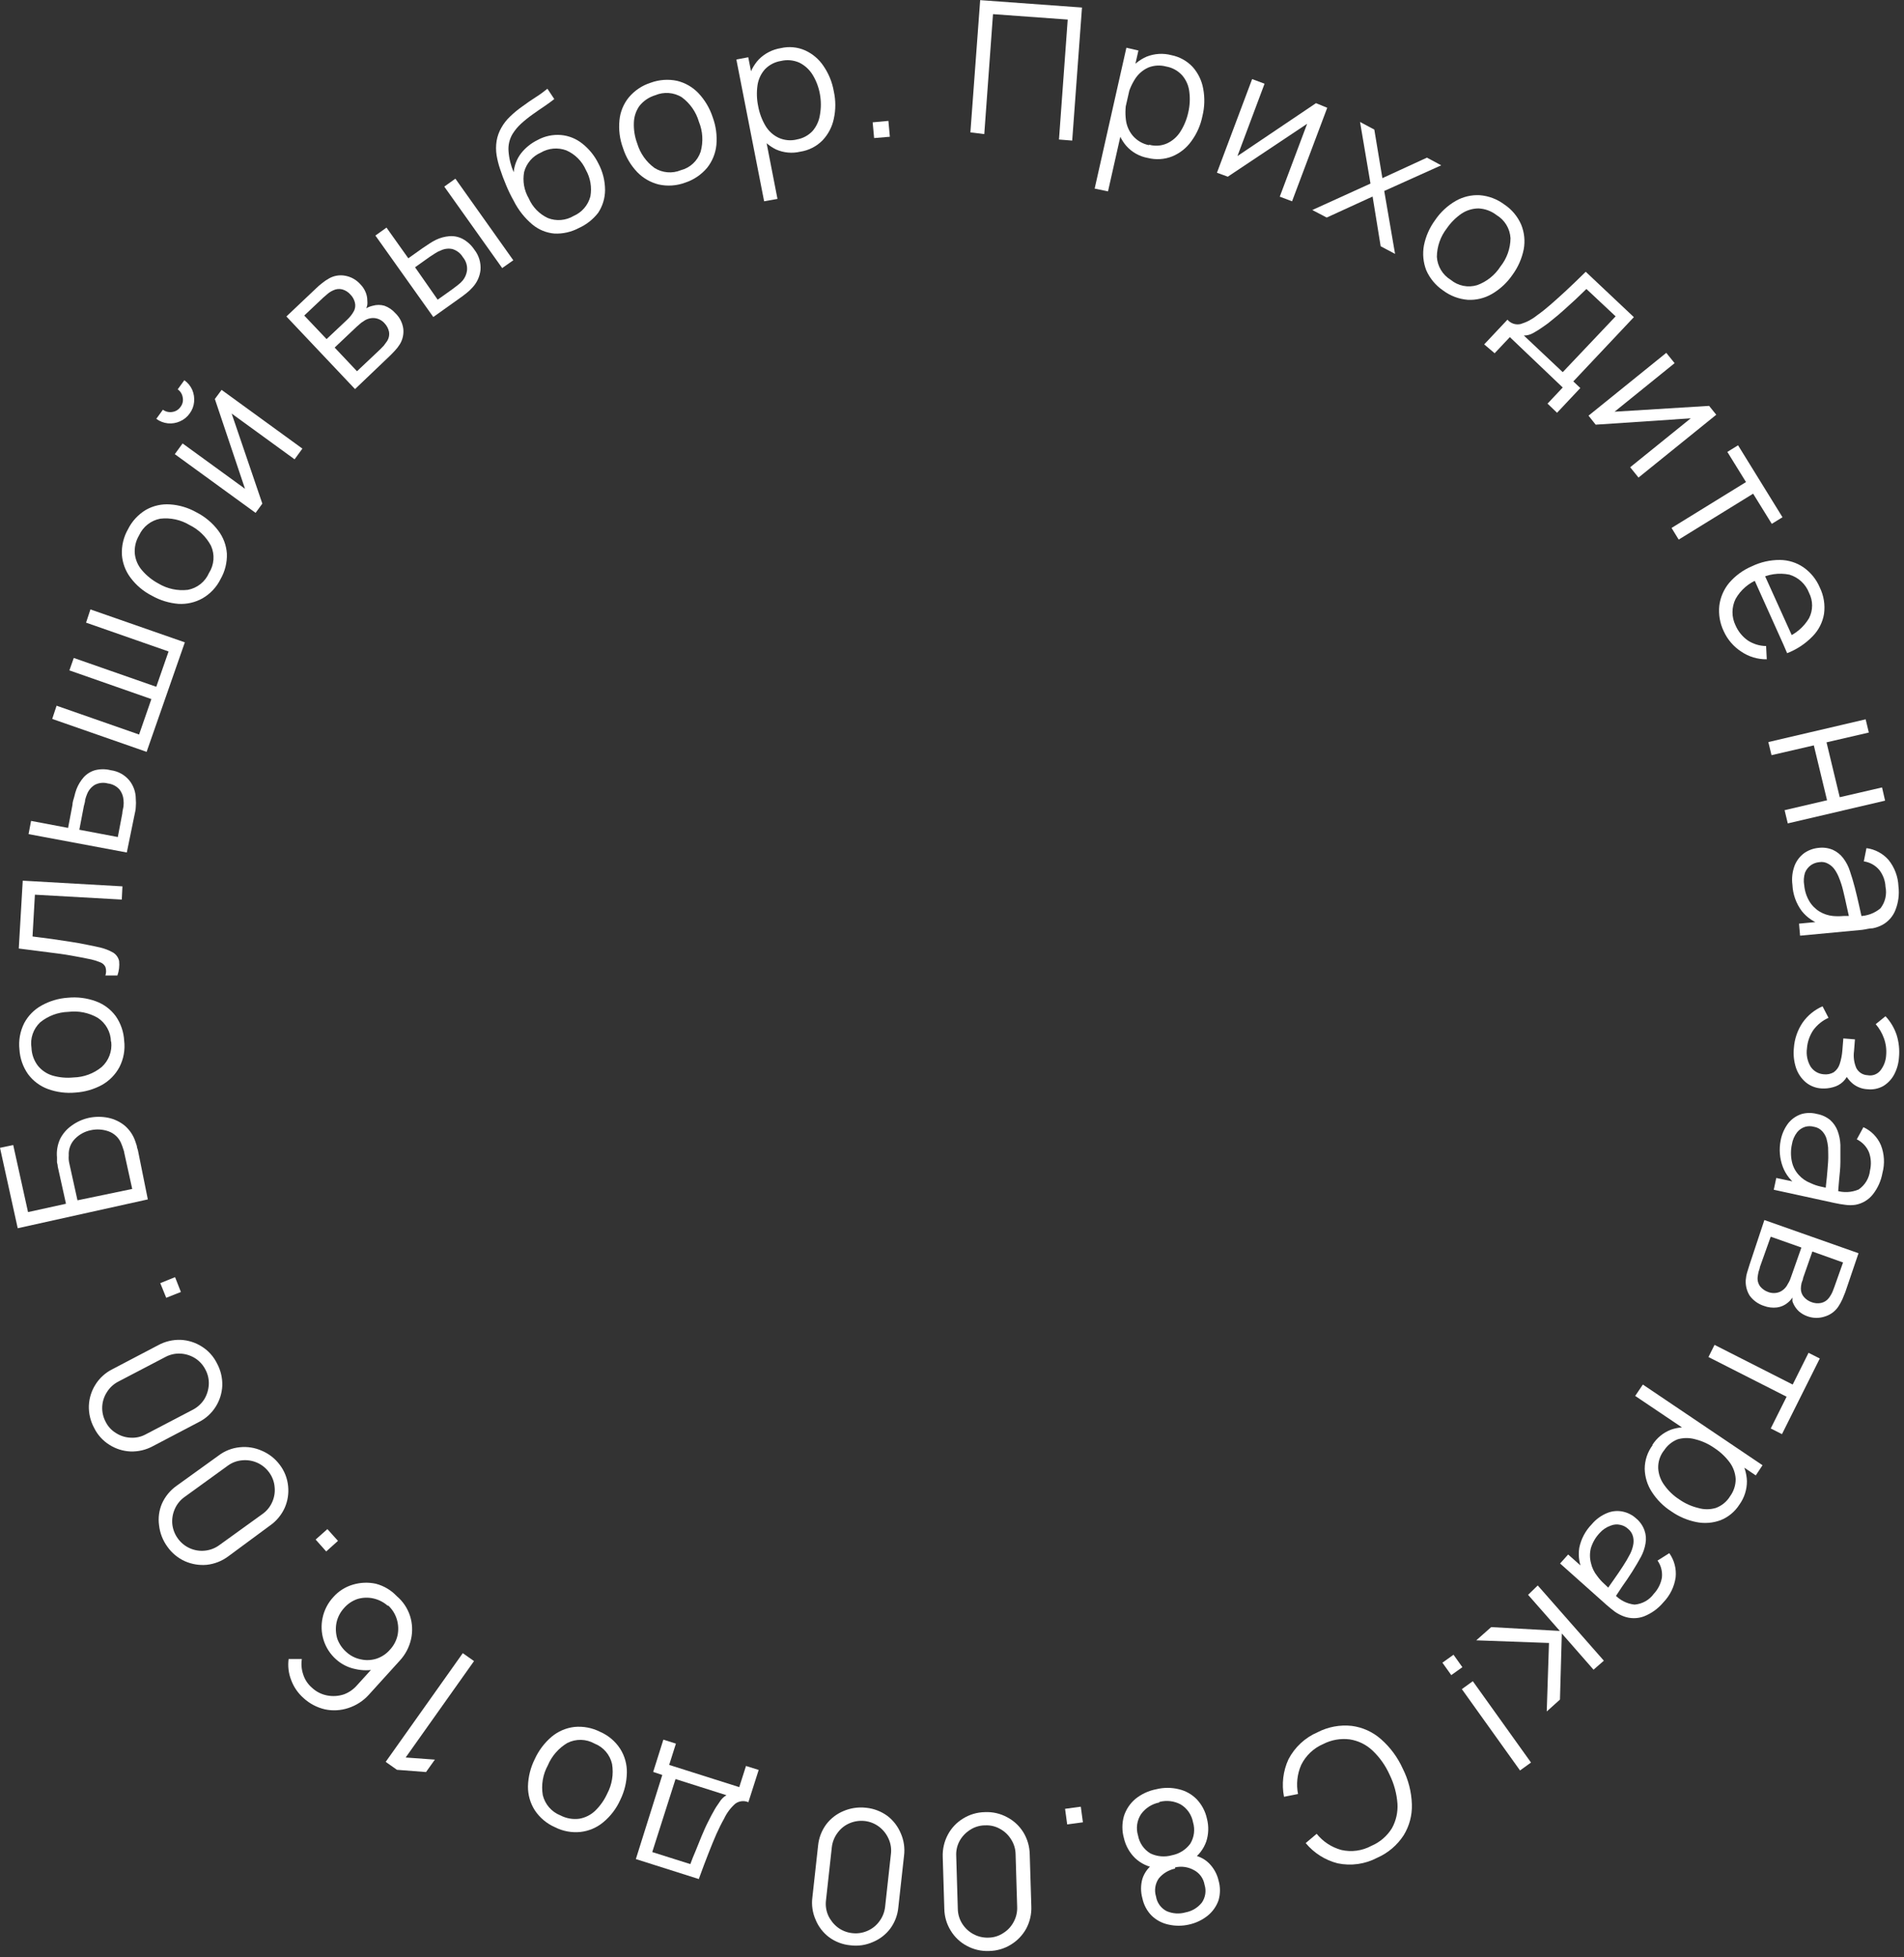 <svg width="144" height="148" viewBox="0 0 144 148" fill="none" xmlns="http://www.w3.org/2000/svg">
<rect x="0" y="0" width="144" height="148" fill="#333333" stroke="none"/>
<path d="M73.391 10.01L74.131 0.01L81.831 0.57L81.091 10.63L80.091 10.55L80.751 1.48L75.101 1.07L74.441 10.14L73.391 10.01Z" fill="white"/>
<path d="M82.789 14.26L85.189 3.61L86.099 3.82L84.839 9.37H84.949L83.799 14.47L82.789 14.26ZM86.789 11.94C86.171 11.825 85.609 11.508 85.189 11.04C84.788 10.576 84.528 10.007 84.439 9.4C84.332 8.711 84.359 8.008 84.519 7.33C84.663 6.645 84.942 5.996 85.339 5.42C85.685 4.916 86.167 4.521 86.729 4.28C87.322 4.047 87.973 4.008 88.589 4.17C89.21 4.292 89.778 4.607 90.209 5.07C90.618 5.534 90.892 6.101 90.999 6.71C91.128 7.396 91.108 8.102 90.939 8.78C90.802 9.467 90.515 10.116 90.099 10.68C89.738 11.186 89.243 11.58 88.669 11.82C88.075 12.059 87.419 12.101 86.799 11.94H86.789ZM86.899 10.94C87.353 11.069 87.838 11.034 88.269 10.84C88.68 10.649 89.027 10.343 89.269 9.96C89.554 9.513 89.757 9.018 89.869 8.5C89.989 7.989 90.016 7.461 89.949 6.94C89.899 6.486 89.714 6.058 89.419 5.71C89.101 5.352 88.671 5.112 88.199 5.03C87.749 4.908 87.272 4.936 86.839 5.11C86.428 5.296 86.08 5.599 85.839 5.98C85.551 6.433 85.347 6.934 85.239 7.46C85.117 7.977 85.086 8.512 85.149 9.04C85.2 9.493 85.384 9.922 85.679 10.27C85.998 10.637 86.431 10.887 86.909 10.98L86.899 10.94Z" fill="white"/>
<path d="M100.379 8.15L97.719 15.22L96.789 14.87L98.859 9.36L92.859 13.36L92.039 13.06L94.699 5.98L95.639 6.33L93.589 11.8L99.529 7.8L100.379 8.15Z" fill="white"/>
<path d="M99.25 15.88L103.65 13.88L102.86 9.22L103.94 9.8L104.55 13.47L107.92 11.92L109 12.5L104.69 14.44L105.51 19.2L104.42 18.62L103.81 14.86L100.34 16.45L99.25 15.88Z" fill="white"/>
<path d="M109.15 21.97C108.588 21.59 108.144 21.06 107.87 20.44C107.639 19.845 107.577 19.198 107.69 18.57C107.827 17.872 108.118 17.213 108.54 16.64C108.943 16.044 109.476 15.549 110.1 15.19C110.652 14.875 111.284 14.725 111.92 14.76C112.59 14.814 113.231 15.057 113.77 15.46C114.336 15.835 114.78 16.367 115.05 16.99C115.289 17.579 115.355 18.225 115.24 18.85C115.1 19.547 114.81 20.206 114.39 20.78C113.984 21.373 113.451 21.869 112.83 22.23C112.278 22.549 111.646 22.702 111.01 22.67C110.336 22.616 109.692 22.373 109.15 21.97ZM109.72 21.16C109.994 21.387 110.32 21.542 110.669 21.612C111.018 21.682 111.379 21.664 111.72 21.56C112.445 21.296 113.064 20.8 113.48 20.15C113.965 19.542 114.233 18.788 114.24 18.01C114.22 17.654 114.113 17.308 113.928 17.003C113.743 16.698 113.486 16.443 113.18 16.26C112.789 15.957 112.314 15.783 111.82 15.76C111.364 15.764 110.92 15.899 110.54 16.15C110.102 16.453 109.722 16.832 109.42 17.27C108.942 17.886 108.679 18.641 108.67 19.42C108.691 19.773 108.798 20.116 108.981 20.419C109.163 20.722 109.417 20.976 109.72 21.16Z" fill="white"/>
<path d="M112.25 26.04L114.01 24.17C114.129 24.313 114.286 24.419 114.463 24.477C114.64 24.535 114.829 24.544 115.01 24.5C115.463 24.364 115.884 24.14 116.25 23.84C116.58 23.61 116.92 23.34 117.25 23.05C117.58 22.76 117.99 22.4 118.43 21.99C118.87 21.58 119.36 21.11 119.93 20.55L123.57 23.98L118.99 28.84L119.52 29.34L117.76 31.21L117.04 30.52L118.19 29.3L114.19 25.49L113.04 26.71L112.25 26.04ZM115.25 25.37L118.19 28.14L122.19 23.92L119.98 21.85L119.17 22.63L118.29 23.43C117.99 23.7 117.71 23.94 117.43 24.16C117.196 24.362 116.948 24.549 116.69 24.72C116.45 24.892 116.199 25.049 115.94 25.19C115.729 25.309 115.492 25.371 115.25 25.37Z" fill="white"/>
<path d="M129.801 31.36L123.921 36.11L123.291 35.33L127.871 31.63L120.681 32.11L120.141 31.43L126.021 26.68L126.651 27.46L122.111 31.13L129.261 30.69L129.801 31.36Z" fill="white"/>
<path d="M126.42 39.92L132.05 36.45L130.64 34.17L131.45 33.67L134.81 39.11L134 39.61L132.59 37.33L126.96 40.8L126.42 39.92Z" fill="white"/>
<path d="M130.371 47.74C130.08 47.138 129.962 46.466 130.031 45.8C130.109 45.168 130.366 44.571 130.771 44.08C131.239 43.533 131.828 43.101 132.491 42.82C133.155 42.499 133.884 42.335 134.621 42.34C135.257 42.345 135.877 42.54 136.401 42.9C136.945 43.282 137.371 43.808 137.631 44.42C137.934 45.04 138.046 45.736 137.951 46.42C137.845 47.058 137.544 47.648 137.091 48.11C136.548 48.672 135.89 49.108 135.161 49.39L134.731 48.39L135.061 48.23C135.798 47.944 136.418 47.42 136.821 46.74C136.971 46.444 137.05 46.117 137.05 45.785C137.05 45.453 136.971 45.126 136.821 44.83C136.695 44.501 136.495 44.206 136.237 43.967C135.978 43.727 135.668 43.551 135.331 43.45C134.542 43.29 133.721 43.41 133.011 43.79C132.269 44.068 131.649 44.599 131.261 45.29C131.108 45.601 131.029 45.943 131.029 46.29C131.029 46.637 131.108 46.979 131.261 47.29C131.46 47.748 131.782 48.143 132.191 48.43C132.602 48.697 133.081 48.843 133.571 48.85L133.621 49.85C132.933 49.861 132.259 49.658 131.691 49.27C131.115 48.896 130.657 48.365 130.371 47.74ZM132.561 43.58L133.341 43.23L135.721 48.49L134.931 48.85L132.561 43.58Z" fill="white"/>
<path d="M133.74 56.11L141.1 54.39L141.34 55.39L138.14 56.13L139.14 60.28L142.34 59.54L142.57 60.54L135.21 62.26L134.97 61.26L138.18 60.51L137.18 56.36L133.98 57.1L133.74 56.11Z" fill="white"/>
<path d="M135.561 66.9C135.496 66.407 135.554 65.905 135.731 65.44C135.882 65.064 136.135 64.739 136.461 64.5C136.782 64.28 137.154 64.145 137.541 64.11C137.908 64.064 138.281 64.115 138.621 64.26C138.923 64.398 139.187 64.608 139.391 64.87C139.622 65.17 139.798 65.509 139.911 65.87C140.041 66.24 140.161 66.66 140.281 67.11C140.401 67.56 140.501 68.02 140.601 68.45C140.701 68.88 140.781 69.28 140.861 69.61L140.611 69.27C141.2 69.267 141.77 69.059 142.221 68.68C142.398 68.452 142.524 68.188 142.59 67.907C142.655 67.625 142.659 67.333 142.601 67.05C142.579 66.588 142.415 66.145 142.131 65.78C141.834 65.427 141.418 65.196 140.961 65.13L141.161 64.13C141.807 64.215 142.401 64.531 142.831 65.02C143.289 65.589 143.552 66.29 143.581 67.02C143.656 67.626 143.577 68.242 143.351 68.81C143.164 69.294 142.809 69.695 142.351 69.94C142.128 70.057 141.889 70.142 141.641 70.19C141.371 70.19 141.101 70.28 140.821 70.31L136.141 70.75L136.061 69.84L137.951 69.66L137.861 69.94C137.233 69.768 136.676 69.4 136.271 68.89C135.84 68.313 135.593 67.62 135.561 66.9ZM136.451 66.9C136.483 67.333 136.613 67.754 136.831 68.13C137.025 68.457 137.296 68.732 137.621 68.93C137.926 69.113 138.267 69.225 138.621 69.26C138.89 69.285 139.162 69.285 139.431 69.26H140.081L139.921 69.67L139.671 68.55C139.591 68.15 139.491 67.75 139.401 67.36C139.311 66.97 139.191 66.63 139.081 66.36C139 66.152 138.896 65.954 138.771 65.77C138.646 65.583 138.478 65.429 138.281 65.32C138.074 65.195 137.829 65.148 137.591 65.19C137.369 65.21 137.156 65.286 136.971 65.41C136.765 65.555 136.605 65.756 136.511 65.99C136.417 66.294 136.396 66.616 136.451 66.93V66.9Z" fill="white"/>
<path d="M135.67 79.25C135.717 78.555 135.948 77.885 136.34 77.31C136.72 76.774 137.238 76.352 137.84 76.09L138.29 76.96C137.833 77.165 137.437 77.486 137.14 77.89C136.863 78.3 136.698 78.776 136.661 79.27C136.593 79.744 136.688 80.227 136.93 80.64C137.039 80.81 137.187 80.951 137.36 81.054C137.534 81.156 137.729 81.217 137.93 81.23C138.19 81.261 138.453 81.209 138.68 81.08C138.892 80.93 139.05 80.716 139.131 80.47C139.244 80.127 139.314 79.771 139.34 79.41L139.411 78.52L140.29 78.59L140.221 79.47C140.16 79.904 140.218 80.347 140.39 80.75C140.47 80.909 140.591 81.044 140.741 81.141C140.89 81.237 141.063 81.292 141.241 81.3C141.427 81.337 141.62 81.32 141.797 81.251C141.974 81.181 142.128 81.063 142.241 80.91C142.485 80.585 142.628 80.196 142.65 79.79C142.689 79.353 142.631 78.912 142.48 78.5C142.34 78.112 142.13 77.752 141.861 77.44L142.601 76.84C142.979 77.244 143.265 77.725 143.441 78.25C143.613 78.799 143.675 79.377 143.62 79.95C143.592 80.4 143.469 80.84 143.26 81.24C143.069 81.603 142.782 81.907 142.43 82.12C142.065 82.323 141.646 82.407 141.23 82.36C140.838 82.341 140.461 82.201 140.15 81.96C139.844 81.709 139.603 81.386 139.45 81.02H139.84C139.765 81.319 139.605 81.589 139.381 81.8C139.166 81.999 138.905 82.141 138.62 82.21C138.341 82.289 138.05 82.319 137.76 82.3C137.316 82.276 136.891 82.107 136.551 81.82C136.219 81.53 135.97 81.158 135.831 80.74C135.675 80.26 135.62 79.752 135.67 79.25Z" fill="white"/>
<path d="M134.67 86.24C134.759 85.751 134.965 85.292 135.27 84.9C135.533 84.585 135.88 84.353 136.27 84.23C136.647 84.13 137.044 84.13 137.42 84.23C137.788 84.295 138.132 84.454 138.42 84.69C138.67 84.915 138.862 85.196 138.98 85.51C139.105 85.85 139.176 86.208 139.19 86.57C139.19 86.97 139.19 87.4 139.19 87.87C139.19 88.34 139.13 88.79 139.09 89.24C139.05 89.69 139.02 90.08 139 90.42L138.86 90.02C139.422 90.199 140.028 90.171 140.57 89.94C140.809 89.776 141.01 89.563 141.159 89.314C141.307 89.066 141.4 88.788 141.43 88.5C141.535 88.052 141.511 87.584 141.36 87.15C141.186 86.712 140.854 86.356 140.43 86.15L140.93 85.23C141.522 85.501 141.993 85.982 142.25 86.58C142.516 87.252 142.558 87.992 142.37 88.69C142.264 89.29 142.01 89.853 141.63 90.33C141.301 90.736 140.836 91.01 140.32 91.1C140.068 91.136 139.812 91.136 139.56 91.1C139.285 91.067 139.011 91.02 138.74 90.96L134.15 89.96L134.34 89.07L136.19 89.46L136.03 89.7C135.48 89.35 135.059 88.831 134.83 88.22C134.595 87.588 134.54 86.902 134.67 86.24ZM135.52 86.54C135.427 86.965 135.427 87.405 135.52 87.83C135.598 88.203 135.774 88.548 136.03 88.83C136.279 89.11 136.591 89.326 136.94 89.46C137.183 89.576 137.438 89.664 137.7 89.72L138.34 89.86L138.06 90.2C138.06 89.85 138.12 89.47 138.16 89.06C138.2 88.65 138.23 88.25 138.26 87.85C138.29 87.45 138.26 87.09 138.26 86.76C138.24 86.537 138.2 86.316 138.14 86.1C138.075 85.888 137.962 85.692 137.81 85.53C137.647 85.353 137.428 85.237 137.19 85.2C136.974 85.14 136.746 85.14 136.53 85.2C136.291 85.272 136.078 85.415 135.92 85.61C135.71 85.881 135.572 86.201 135.52 86.54Z" fill="white"/>
<path d="M133.44 92.25L140.56 94.76L139.56 97.7C139.5 97.85 139.43 98.03 139.34 98.24C139.251 98.434 139.148 98.621 139.03 98.8C138.791 99.154 138.438 99.415 138.03 99.54C137.609 99.685 137.152 99.685 136.73 99.54C136.493 99.462 136.273 99.34 136.08 99.18C135.917 99.036 135.781 98.863 135.68 98.67C135.632 98.581 135.592 98.487 135.56 98.39C135.56 98.29 135.56 98.19 135.56 98.11C135.467 98.259 135.349 98.391 135.21 98.5C134.981 98.695 134.699 98.82 134.4 98.86C134.062 98.902 133.719 98.861 133.4 98.74C132.972 98.602 132.597 98.333 132.33 97.97C132.112 97.62 132.007 97.212 132.03 96.8C132.045 96.597 132.081 96.395 132.14 96.2C132.2 95.99 132.26 95.8 132.32 95.62L133.44 92.25ZM133.92 93.51L133.1 95.81C133.1 95.9 133.04 96.02 133 96.17C132.96 96.32 132.95 96.45 132.93 96.57C132.904 96.823 132.976 97.077 133.13 97.28C133.286 97.467 133.49 97.609 133.72 97.69C134 97.8 134.311 97.8 134.59 97.69C134.862 97.571 135.082 97.358 135.21 97.09C135.272 96.995 135.325 96.894 135.37 96.79L135.48 96.49L136.24 94.33L133.92 93.51ZM137.07 94.63L136.37 96.63C136.37 96.75 136.29 96.88 136.25 97.03C136.22 97.161 136.204 97.295 136.2 97.43C136.194 97.669 136.28 97.902 136.44 98.08C136.594 98.254 136.791 98.385 137.01 98.46C137.24 98.548 137.49 98.569 137.73 98.52C137.967 98.469 138.176 98.334 138.32 98.14C138.433 97.992 138.527 97.831 138.6 97.66L138.73 97.32L139.39 95.46L137.07 94.63Z" fill="white"/>
<path d="M129.671 101.69L135.581 104.69L136.781 102.29L137.631 102.72L134.771 108.44L133.921 108.01L135.121 105.61L129.211 102.61L129.671 101.69Z" fill="white"/>
<path d="M124.25 104.69L133.3 110.79L132.79 111.56L128.07 108.38L128.01 108.47L123.67 105.55L124.25 104.69ZM124.96 109.27C125.293 108.735 125.791 108.324 126.38 108.1C126.959 107.9 127.582 107.866 128.18 108C128.861 108.15 129.507 108.432 130.08 108.83C130.665 109.213 131.171 109.705 131.57 110.28C131.91 110.787 132.1 111.38 132.12 111.99C132.124 112.629 131.925 113.252 131.55 113.77C131.21 114.304 130.709 114.718 130.12 114.95C129.538 115.163 128.908 115.212 128.3 115.09C127.618 114.954 126.971 114.678 126.4 114.28C125.81 113.901 125.309 113.399 124.93 112.81C124.59 112.289 124.403 111.682 124.39 111.06C124.392 110.414 124.603 109.787 124.99 109.27H124.96ZM125.81 109.72C125.533 110.099 125.392 110.561 125.41 111.03C125.439 111.486 125.598 111.923 125.87 112.29C126.176 112.724 126.563 113.094 127.01 113.38C127.439 113.681 127.921 113.898 128.43 114.02C128.867 114.151 129.333 114.151 129.77 114.02C130.22 113.854 130.601 113.54 130.85 113.13C131.126 112.753 131.273 112.297 131.27 111.83C131.243 111.379 131.087 110.945 130.82 110.58C130.501 110.151 130.108 109.782 129.66 109.49C129.225 109.183 128.737 108.959 128.22 108.83C127.782 108.704 127.318 108.704 126.88 108.83C126.451 109 126.087 109.301 125.84 109.69L125.81 109.72Z" fill="white"/>
<path d="M120.38 115.26C120.697 114.88 121.102 114.585 121.56 114.4C121.937 114.246 122.353 114.211 122.75 114.3C123.124 114.382 123.469 114.561 123.75 114.82C124.032 115.056 124.246 115.363 124.37 115.71C124.485 116.03 124.513 116.375 124.45 116.71C124.392 117.059 124.277 117.397 124.11 117.71C123.92 118.06 123.7 118.43 123.45 118.83C123.2 119.23 122.94 119.6 122.68 119.97L122.02 120.97L122.1 120.55C122.494 120.988 123.035 121.265 123.62 121.33C123.908 121.307 124.188 121.222 124.44 121.08C124.692 120.939 124.911 120.744 125.08 120.51C125.398 120.171 125.61 119.747 125.69 119.29C125.741 118.834 125.624 118.375 125.36 118L126.25 117.44C126.627 117.971 126.798 118.622 126.73 119.27C126.626 119.982 126.301 120.643 125.8 121.16C125.407 121.631 124.901 121.995 124.33 122.22C123.84 122.4 123.301 122.4 122.81 122.22C122.573 122.131 122.348 122.014 122.14 121.87C121.92 121.71 121.71 121.53 121.5 121.35L117.99 118.22L118.6 117.54L120.02 118.8L119.76 118.92C119.452 118.345 119.34 117.685 119.44 117.04C119.575 116.368 119.902 115.75 120.38 115.26ZM120.96 115.94C120.666 116.257 120.448 116.637 120.32 117.05C120.226 117.417 120.226 117.803 120.32 118.17C120.399 118.536 120.564 118.879 120.8 119.17C120.957 119.389 121.139 119.59 121.34 119.77C121.55 119.97 121.71 120.12 121.82 120.21L121.41 120.37C121.61 120.08 121.82 119.76 122.06 119.43C122.3 119.1 122.52 118.76 122.74 118.43C122.941 118.127 123.124 117.813 123.29 117.49C123.389 117.29 123.463 117.078 123.51 116.86C123.56 116.643 123.56 116.417 123.51 116.2C123.453 115.963 123.32 115.752 123.13 115.6C122.968 115.448 122.768 115.344 122.55 115.3C122.303 115.241 122.044 115.262 121.81 115.36C121.481 115.476 121.188 115.676 120.96 115.94Z" fill="white"/>
<path d="M116.3 119.88L121.3 125.57L120.52 126.25L118.12 123.51L117.98 128.51L116.98 129.41L117.15 124.23L111.65 124.03L112.78 123.03L117.97 123.32L115.57 120.59L116.3 119.88Z" fill="white"/>
<path d="M109.93 125.12L110.6 126.06L109.76 126.66L109.09 125.72L109.93 125.12ZM111.39 127.12L115.79 133.27L114.96 133.87L110.56 127.72L111.39 127.12Z" fill="white"/>
<path d="M99.65 130.98C100.444 130.571 101.341 130.404 102.23 130.5C103.05 130.605 103.82 130.953 104.44 131.5C105.143 132.116 105.706 132.877 106.09 133.73C106.515 134.568 106.751 135.49 106.78 136.43C106.808 137.254 106.592 138.068 106.16 138.77C105.674 139.52 104.978 140.112 104.16 140.47C103.239 140.957 102.178 141.105 101.16 140.89C100.215 140.647 99.372 140.111 98.75 139.36L99.58 138.66C100.057 139.251 100.707 139.677 101.44 139.88C102.212 140.058 103.023 139.948 103.72 139.57C104.361 139.298 104.903 138.833 105.27 138.24C105.585 137.673 105.73 137.027 105.69 136.38C105.635 135.622 105.435 134.882 105.1 134.2C104.792 133.507 104.351 132.881 103.8 132.36C103.325 131.912 102.725 131.619 102.08 131.52C101.393 131.432 100.695 131.554 100.08 131.87C99.352 132.18 98.76 132.741 98.41 133.45C98.106 134.142 98.023 134.909 98.17 135.65L97.11 135.86C96.92 134.901 97.039 133.907 97.45 133.02C97.927 132.107 98.704 131.387 99.65 130.98Z" fill="white"/>
<path d="M87.45 135.29C88.011 135.15 88.598 135.15 89.16 135.29C89.673 135.409 90.141 135.673 90.51 136.05C90.895 136.457 91.161 136.962 91.28 137.51C91.429 138.079 91.412 138.68 91.23 139.24C91.028 139.815 90.646 140.31 90.14 140.65L90.06 140.25C90.575 140.295 91.059 140.518 91.43 140.88C91.791 141.239 92.044 141.693 92.16 142.19C92.3 142.677 92.3 143.193 92.16 143.68C92.002 144.134 91.721 144.535 91.35 144.84C90.936 145.174 90.449 145.407 89.93 145.52C89.413 145.639 88.876 145.639 88.36 145.52C87.89 145.419 87.458 145.191 87.11 144.86C86.75 144.498 86.504 144.039 86.4 143.54C86.264 143.056 86.264 142.544 86.4 142.06C86.561 141.564 86.89 141.14 87.33 140.86L87.46 141.25C86.857 141.178 86.293 140.915 85.85 140.5C85.426 140.085 85.131 139.558 85 138.98C84.849 138.44 84.849 137.87 85 137.33C85.159 136.825 85.457 136.375 85.86 136.03C86.32 135.655 86.867 135.401 87.45 135.29ZM87.68 136.29C87.124 136.397 86.631 136.712 86.3 137.17C86.144 137.406 86.043 137.674 86.003 137.954C85.964 138.234 85.986 138.52 86.07 138.79C86.121 139.068 86.23 139.332 86.39 139.565C86.55 139.797 86.758 139.993 87 140.14C87.511 140.386 88.094 140.436 88.64 140.28C89.192 140.173 89.685 139.862 90.02 139.41C90.167 139.17 90.261 138.901 90.298 138.622C90.334 138.343 90.311 138.06 90.23 137.79C90.179 137.512 90.07 137.248 89.909 137.015C89.749 136.783 89.541 136.587 89.3 136.44C88.803 136.173 88.224 136.105 87.68 136.25V136.29ZM88.87 141.29C88.388 141.391 87.954 141.651 87.64 142.03C87.503 142.227 87.413 142.453 87.376 142.691C87.34 142.928 87.358 143.171 87.43 143.4C87.467 143.636 87.56 143.859 87.701 144.052C87.842 144.245 88.026 144.402 88.24 144.51C88.692 144.703 89.197 144.735 89.67 144.6C90.15 144.509 90.582 144.25 90.89 143.87C91.027 143.675 91.117 143.45 91.154 143.214C91.19 142.979 91.172 142.737 91.1 142.51C91.061 142.275 90.967 142.052 90.826 141.859C90.686 141.666 90.502 141.509 90.29 141.4C89.857 141.16 89.351 141.089 88.87 141.2V141.29Z" fill="white"/>
<path d="M81.741 136.61L81.901 137.79L80.711 137.95L80.551 136.77L81.741 136.61Z" fill="white"/>
<path d="M74.489 137.02C75.078 136.992 75.662 137.127 76.179 137.41C76.68 137.674 77.101 138.068 77.399 138.55C77.703 139.051 77.869 139.624 77.879 140.21L77.999 144.13C78.025 144.717 77.894 145.3 77.619 145.82C77.347 146.316 76.951 146.733 76.469 147.03C75.971 147.341 75.397 147.511 74.809 147.52C74.221 147.547 73.636 147.412 73.119 147.13C72.621 146.865 72.203 146.472 71.909 145.99C71.598 145.492 71.428 144.918 71.419 144.33L71.299 140.41C71.277 139.822 71.412 139.239 71.689 138.72C71.954 138.222 72.348 137.804 72.829 137.51C73.328 137.199 73.902 137.029 74.489 137.02ZM74.489 138.02C74.091 138.024 73.702 138.142 73.369 138.36C73.041 138.567 72.769 138.852 72.579 139.19C72.388 139.538 72.298 139.933 72.319 140.33L72.439 144.33C72.444 144.727 72.558 145.114 72.769 145.45C72.977 145.781 73.266 146.053 73.609 146.24C73.958 146.431 74.352 146.524 74.749 146.51C75.148 146.508 75.537 146.39 75.869 146.17C76.203 145.965 76.475 145.675 76.659 145.33C76.851 144.982 76.944 144.587 76.929 144.19L76.809 140.19C76.801 139.796 76.683 139.411 76.469 139.08C76.266 138.749 75.98 138.477 75.639 138.29C75.299 138.095 74.911 138.002 74.519 138.02H74.489Z" fill="white"/>
<path d="M65.501 136.69C66.087 136.748 66.646 136.963 67.121 137.31C67.561 137.65 67.906 138.098 68.121 138.61C68.361 139.149 68.448 139.745 68.371 140.33L67.941 144.22C67.887 144.807 67.673 145.367 67.321 145.84C66.984 146.282 66.535 146.627 66.021 146.84C65.485 147.079 64.893 147.166 64.311 147.09C63.724 147.036 63.164 146.821 62.691 146.47C62.249 146.133 61.904 145.684 61.691 145.17C61.451 144.634 61.364 144.042 61.441 143.46L61.871 139.56C61.927 138.974 62.141 138.414 62.491 137.94C62.829 137.498 63.277 137.153 63.791 136.94C64.33 136.709 64.919 136.623 65.501 136.69ZM65.391 137.69C64.995 137.648 64.596 137.71 64.231 137.87C63.875 138.026 63.568 138.274 63.341 138.59C63.103 138.908 62.954 139.285 62.911 139.68L62.471 143.68C62.42 144.075 62.479 144.476 62.641 144.84C62.806 145.193 63.053 145.502 63.361 145.74C63.682 145.98 64.062 146.129 64.461 146.17C64.857 146.217 65.258 146.154 65.621 145.99C65.977 145.834 66.285 145.586 66.511 145.27C66.75 144.952 66.898 144.575 66.941 144.18L67.381 140.18C67.429 139.787 67.366 139.389 67.201 139.03C67.043 138.675 66.799 138.366 66.491 138.13C66.171 137.886 65.791 137.734 65.391 137.69Z" fill="white"/>
<path d="M57.38 133.83L56.6 136.27C56.438 136.2 56.259 136.174 56.084 136.195C55.908 136.216 55.741 136.283 55.6 136.39C55.247 136.706 54.961 137.091 54.76 137.52C54.56 137.87 54.37 138.26 54.18 138.68C53.99 139.1 53.8 139.59 53.58 140.14C53.36 140.69 53.12 141.34 52.85 142.08L48.09 140.57L50.09 134.21L49.4 133.98L50.17 131.54L51.12 131.84L50.61 133.45L55.91 135.13L56.42 133.53L57.38 133.83ZM54.94 135.74L51.09 134.52L49.33 140.04L52.21 140.95C52.33 140.62 52.47 140.27 52.61 139.95C52.75 139.63 52.9 139.21 53.06 138.84C53.22 138.47 53.36 138.13 53.51 137.84C53.66 137.55 53.8 137.25 53.94 137.02C54.077 136.758 54.234 136.508 54.41 136.27C54.539 136.051 54.721 135.869 54.94 135.74Z" fill="white"/>
<path d="M45.39 130.95C46.013 131.22 46.542 131.669 46.91 132.24C47.249 132.778 47.423 133.404 47.41 134.04C47.397 134.755 47.226 135.459 46.91 136.1C46.615 136.755 46.174 137.333 45.62 137.79C45.13 138.196 44.532 138.45 43.9 138.52C43.235 138.588 42.565 138.463 41.97 138.16C41.346 137.887 40.815 137.439 40.44 136.87C40.1 136.332 39.923 135.707 39.93 135.07C39.948 134.358 40.122 133.658 40.44 133.02C40.737 132.367 41.174 131.786 41.72 131.32C42.209 130.911 42.807 130.654 43.44 130.58C44.112 130.516 44.788 130.644 45.39 130.95ZM44.97 131.84C44.657 131.663 44.306 131.565 43.946 131.556C43.587 131.548 43.231 131.628 42.91 131.79C42.247 132.183 41.728 132.779 41.43 133.49C41.056 134.173 40.922 134.962 41.05 135.73C41.133 136.076 41.298 136.396 41.531 136.664C41.765 136.932 42.059 137.14 42.39 137.27C42.827 137.496 43.322 137.584 43.81 137.52C44.261 137.444 44.679 137.235 45.01 136.92C45.391 136.551 45.7 136.113 45.92 135.63C46.288 134.941 46.418 134.15 46.29 133.38C46.212 133.035 46.051 132.715 45.821 132.446C45.591 132.178 45.299 131.97 44.97 131.84Z" fill="white"/>
<path d="M35.85 125.6L30.68 132.89L32.89 133.05L32.22 133.99L30.02 133.82L29.17 133.22L35 125L35.85 125.6Z" fill="white"/>
<path d="M30.009 120.69C30.475 121.084 30.821 121.6 31.009 122.18C31.19 122.746 31.218 123.35 31.09 123.93C30.956 124.539 30.662 125.102 30.239 125.56L27.89 128.15C27.47 128.614 26.935 128.959 26.34 129.15C25.772 129.338 25.165 129.373 24.579 129.25C23.971 129.11 23.409 128.814 22.95 128.39C22.532 128.02 22.212 127.553 22.02 127.03C21.822 126.525 21.757 125.978 21.829 125.44H22.829C22.768 125.832 22.802 126.234 22.93 126.61C23.053 126.998 23.281 127.344 23.59 127.61C23.911 127.914 24.314 128.119 24.75 128.2C25.166 128.279 25.596 128.252 26 128.12C26.386 127.979 26.73 127.742 27 127.43L28.48 125.8V126.2C27.95 126.325 27.399 126.325 26.869 126.2C26.329 126.091 25.829 125.839 25.419 125.47C24.974 125.076 24.646 124.568 24.47 124C24.302 123.456 24.277 122.877 24.399 122.32C24.524 121.737 24.804 121.197 25.209 120.76C25.604 120.313 26.117 119.987 26.689 119.82C27.251 119.652 27.846 119.628 28.419 119.75C29.027 119.907 29.579 120.233 30.009 120.69ZM29.34 121.43C29.025 121.148 28.642 120.951 28.23 120.86C27.829 120.772 27.412 120.789 27.02 120.91C26.633 121.046 26.288 121.28 26.02 121.59C25.736 121.9 25.539 122.279 25.45 122.69C25.369 123.095 25.39 123.514 25.509 123.91C25.648 124.295 25.882 124.64 26.189 124.91C26.497 125.195 26.878 125.389 27.29 125.47C27.691 125.561 28.109 125.54 28.5 125.41C28.887 125.277 29.233 125.042 29.5 124.73C29.783 124.424 29.98 124.048 30.07 123.64C30.15 123.238 30.129 122.822 30.009 122.43C29.885 122.026 29.654 121.663 29.34 121.38V121.43Z" fill="white"/>
<path d="M25.561 116.51L24.671 117.31L23.871 116.41L24.761 115.62L25.561 116.51Z" fill="white"/>
<path d="M21.16 110.76C21.516 111.227 21.734 111.785 21.79 112.37C21.849 112.933 21.759 113.502 21.529 114.02C21.285 114.555 20.902 115.014 20.42 115.35L17.25 117.69C16.778 118.039 16.222 118.256 15.64 118.32C15.076 118.371 14.508 118.278 13.989 118.05C13.455 117.81 12.996 117.43 12.659 116.95C12.311 116.475 12.094 115.916 12.03 115.33C11.952 114.774 12.028 114.206 12.249 113.69C12.49 113.153 12.87 112.69 13.35 112.35L16.529 110.06C16.997 109.704 17.555 109.485 18.14 109.43C18.703 109.371 19.272 109.46 19.79 109.69C20.334 109.917 20.807 110.287 21.16 110.76ZM20.36 111.34C20.128 111.017 19.814 110.761 19.45 110.6C19.092 110.442 18.699 110.38 18.309 110.42C17.915 110.452 17.538 110.594 17.22 110.83L13.96 113.19C13.634 113.42 13.378 113.735 13.22 114.1C13.062 114.455 12.997 114.843 13.03 115.23C13.07 115.627 13.215 116.007 13.45 116.33C13.682 116.653 13.996 116.908 14.36 117.07C14.717 117.229 15.11 117.291 15.499 117.25C15.894 117.21 16.27 117.065 16.59 116.83L19.849 114.48C20.175 114.25 20.431 113.935 20.59 113.57C20.748 113.216 20.81 112.826 20.77 112.44C20.738 112.042 20.596 111.662 20.36 111.34Z" fill="white"/>
<path d="M16.411 103.09C16.692 103.608 16.83 104.191 16.811 104.78C16.785 105.344 16.613 105.893 16.311 106.37C15.998 106.867 15.556 107.268 15.031 107.53L11.561 109.35C11.043 109.631 10.459 109.769 9.871 109.75C9.306 109.725 8.758 109.553 8.281 109.25C7.781 108.941 7.379 108.497 7.121 107.97C6.839 107.452 6.701 106.869 6.721 106.28C6.746 105.715 6.918 105.167 7.221 104.69C7.533 104.193 7.976 103.792 8.501 103.53L11.971 101.71C12.488 101.429 13.072 101.291 13.661 101.31C14.225 101.335 14.773 101.508 15.251 101.81C15.75 102.119 16.152 102.563 16.411 103.09ZM15.531 103.55C15.35 103.197 15.077 102.899 14.741 102.69C14.409 102.485 14.03 102.368 13.641 102.35C13.244 102.331 12.85 102.421 12.501 102.61L8.941 104.47C8.587 104.654 8.29 104.931 8.081 105.27C7.871 105.597 7.75 105.972 7.731 106.36C7.712 106.76 7.802 107.157 7.991 107.51C8.169 107.867 8.447 108.166 8.791 108.37C9.121 108.578 9.5 108.695 9.891 108.71C10.287 108.732 10.682 108.642 11.031 108.45L14.591 106.59C14.941 106.407 15.238 106.134 15.451 105.8C15.652 105.466 15.768 105.089 15.791 104.7C15.813 104.3 15.723 103.901 15.531 103.55Z" fill="white"/>
<path d="M13.681 97.69L12.571 98.13L12.121 97.02L13.241 96.57L13.681 97.69Z" fill="white"/>
<path d="M11.18 90.69L1.34 92.87L0 86.79L1 86.58L2.12 91.65L4.99 91.02L4.37 88.22C4.37 88.133 4.35 88.023 4.31 87.89C4.31 87.77 4.31 87.65 4.31 87.52C4.264 87.037 4.347 86.55 4.55 86.11C4.754 85.711 5.053 85.368 5.42 85.11C5.813 84.822 6.263 84.621 6.74 84.52C7.218 84.421 7.712 84.421 8.19 84.52C8.644 84.615 9.07 84.817 9.43 85.11C9.798 85.425 10.074 85.832 10.23 86.29L10.35 86.65C10.35 86.77 10.41 86.88 10.43 86.97L11.18 90.69ZM10 89.9L9.39 87.13C9.39 87.05 9.34 86.96 9.31 86.85C9.279 86.745 9.243 86.641 9.2 86.54C9.119 86.309 8.987 86.099 8.814 85.926C8.641 85.753 8.431 85.621 8.2 85.54C7.77 85.389 7.305 85.361 6.86 85.46C6.412 85.552 6.002 85.775 5.68 86.1C5.514 86.266 5.386 86.464 5.303 86.683C5.221 86.902 5.185 87.136 5.2 87.37C5.19 87.483 5.19 87.597 5.2 87.71C5.21 87.808 5.227 87.905 5.25 88L5.86 90.76L10 89.9Z" fill="white"/>
<path d="M9.391 78.69C9.475 79.378 9.349 80.075 9.031 80.69C8.73 81.251 8.275 81.716 7.721 82.03C7.104 82.367 6.422 82.565 5.721 82.61C5.006 82.68 4.285 82.587 3.611 82.34C3.016 82.119 2.499 81.73 2.121 81.22C1.736 80.672 1.511 80.028 1.471 79.36C1.395 78.672 1.52 77.978 1.831 77.36C2.13 76.799 2.585 76.338 3.141 76.03C3.755 75.687 4.439 75.486 5.141 75.44C5.855 75.37 6.577 75.463 7.251 75.71C7.85 75.928 8.372 76.317 8.751 76.83C9.134 77.378 9.355 78.022 9.391 78.69ZM8.391 78.76C8.384 78.401 8.289 78.049 8.114 77.736C7.94 77.422 7.692 77.156 7.391 76.96C6.719 76.572 5.94 76.414 5.171 76.51C4.393 76.532 3.645 76.81 3.041 77.3C2.782 77.543 2.586 77.847 2.471 78.183C2.356 78.519 2.325 78.879 2.381 79.23C2.398 79.723 2.57 80.199 2.871 80.59C3.159 80.942 3.545 81.2 3.981 81.33C4.494 81.476 5.03 81.524 5.561 81.47C6.339 81.452 7.089 81.174 7.691 80.68C7.954 80.442 8.157 80.144 8.282 79.812C8.407 79.48 8.451 79.123 8.411 78.77L8.391 78.76Z" fill="white"/>
<path d="M8.88 73.76H7.97C8.042 73.549 8.042 73.321 7.97 73.11C7.894 72.954 7.762 72.833 7.6 72.77C7.379 72.679 7.152 72.605 6.92 72.55C6.47 72.45 5.97 72.36 5.42 72.26C4.87 72.16 4.27 72.08 3.61 72L1.42 71.72L1.72 66.59L9.26 67.02L9.21 68.02L2.64 67.65L2.46 70.81L3.93 71L5.33 71.21C5.78 71.28 6.19 71.35 6.56 71.43C6.93 71.51 7.26 71.57 7.56 71.64C7.91 71.721 8.247 71.852 8.56 72.03C8.674 72.101 8.773 72.194 8.85 72.304C8.927 72.414 8.982 72.538 9.01 72.67C9.047 73.038 9.003 73.411 8.88 73.76Z" fill="white"/>
<path d="M9.59 64.46L2.16 63.07L2.35 62.07L5.15 62.6L5.48 60.86C5.48 60.64 5.57 60.43 5.62 60.23C5.662 60.044 5.716 59.86 5.78 59.68C5.909 59.347 6.095 59.039 6.33 58.77C6.559 58.518 6.853 58.335 7.18 58.24C7.574 58.138 7.987 58.138 8.38 58.24C8.933 58.31 9.437 58.589 9.79 59.02C10.1 59.413 10.269 59.899 10.27 60.4C10.289 60.606 10.289 60.814 10.27 61.02C10.27 61.24 10.2 61.46 10.16 61.68L9.59 64.46ZM8.91 63.29L9.25 61.51C9.25 61.35 9.31 61.18 9.34 60.98C9.359 60.807 9.359 60.633 9.34 60.46C9.314 60.188 9.214 59.929 9.05 59.71C8.823 59.447 8.505 59.279 8.16 59.24C7.825 59.147 7.467 59.186 7.16 59.35C6.903 59.511 6.703 59.749 6.59 60.03C6.528 60.176 6.478 60.326 6.44 60.48C6.44 60.65 6.37 60.8 6.34 60.96L6 62.74L8.91 63.29Z" fill="white"/>
<path d="M11.089 56.85L3.949 54.36L4.279 53.36L10.519 55.54L11.449 52.86L5.249 50.69L5.579 49.75L11.819 51.93L12.749 49.26L6.509 47.08L6.839 46.08L13.979 48.57L11.089 56.85Z" fill="white"/>
<path d="M16.679 43.79C16.379 44.397 15.905 44.902 15.319 45.24C14.765 45.551 14.133 45.696 13.499 45.66C12.796 45.603 12.114 45.395 11.499 45.05C10.857 44.726 10.299 44.257 9.869 43.68C9.489 43.175 9.263 42.571 9.219 41.94C9.187 41.269 9.346 40.603 9.679 40.02C9.982 39.41 10.454 38.899 11.039 38.55C11.592 38.238 12.225 38.095 12.859 38.14C13.562 38.186 14.246 38.392 14.859 38.74C15.502 39.067 16.063 39.535 16.499 40.11C16.886 40.616 17.115 41.225 17.159 41.86C17.183 42.536 17.017 43.205 16.679 43.79ZM15.809 43.32C16.002 43.018 16.117 42.672 16.143 42.314C16.17 41.956 16.106 41.597 15.959 41.27C15.597 40.59 15.03 40.041 14.339 39.7C13.672 39.299 12.892 39.13 12.119 39.22C11.771 39.286 11.444 39.435 11.165 39.655C10.887 39.874 10.665 40.157 10.519 40.48C10.263 40.907 10.15 41.404 10.199 41.9C10.253 42.351 10.441 42.776 10.739 43.12C11.086 43.528 11.507 43.867 11.979 44.12C12.649 44.522 13.433 44.691 14.209 44.6C14.56 44.533 14.889 44.382 15.168 44.159C15.447 43.935 15.667 43.648 15.809 43.32Z" fill="white"/>
<path d="M14.34 31.27C14.156 31.53 13.903 31.734 13.61 31.86C13.325 31.989 13.011 32.04 12.7 32.01C12.382 31.977 12.078 31.86 11.82 31.67L12.32 30.98C12.421 31.054 12.536 31.108 12.658 31.137C12.78 31.166 12.907 31.17 13.03 31.15C13.154 31.133 13.273 31.09 13.38 31.025C13.487 30.959 13.579 30.872 13.65 30.77C13.728 30.671 13.784 30.556 13.813 30.434C13.843 30.311 13.845 30.184 13.82 30.06C13.803 29.936 13.76 29.817 13.695 29.71C13.63 29.604 13.543 29.512 13.44 29.44L13.94 28.75C14.203 28.934 14.41 29.187 14.54 29.48C14.662 29.767 14.71 30.08 14.68 30.39C14.652 30.709 14.534 31.014 14.34 31.27ZM16.76 29.48L22.87 33.92L22.28 34.73L17.52 31.27L19.84 38.08L19.33 38.78L13.22 34.34L13.81 33.53L18.53 36.96L16.25 30.17L16.76 29.48Z" fill="white"/>
<path d="M26.85 29.42L21.66 23.93L23.92 21.79C24.059 21.655 24.206 21.528 24.36 21.41C24.526 21.274 24.703 21.154 24.89 21.05C25.26 20.841 25.693 20.77 26.11 20.85C26.546 20.929 26.944 21.151 27.24 21.48C27.416 21.654 27.555 21.862 27.65 22.09C27.736 22.292 27.78 22.51 27.78 22.73C27.791 22.833 27.791 22.937 27.78 23.04C27.765 23.133 27.739 23.224 27.7 23.31C27.853 23.222 28.018 23.158 28.19 23.12C28.481 23.035 28.79 23.035 29.08 23.12C29.396 23.235 29.678 23.427 29.9 23.68C30.226 23.991 30.438 24.404 30.5 24.85C30.548 25.261 30.456 25.677 30.24 26.03C30.133 26.202 30.009 26.363 29.87 26.51C29.72 26.67 29.58 26.82 29.44 26.95L26.85 29.42ZM24.7 25.64L26.24 24.19C26.341 24.097 26.434 23.997 26.52 23.89C26.608 23.785 26.685 23.671 26.75 23.55C26.868 23.344 26.9 23.1 26.84 22.87C26.783 22.643 26.666 22.435 26.5 22.27C26.337 22.081 26.121 21.946 25.88 21.88C25.648 21.823 25.403 21.852 25.19 21.96C25.021 22.034 24.866 22.135 24.73 22.26L24.45 22.5L23.01 23.86L24.7 25.64ZM27 28.07L28.77 26.4L29.03 26.13L29.27 25.8C29.41 25.588 29.463 25.33 29.42 25.08C29.368 24.839 29.25 24.618 29.08 24.44C28.883 24.217 28.607 24.077 28.31 24.05C28.012 24.03 27.717 24.119 27.48 24.3C27.382 24.355 27.291 24.422 27.21 24.5L26.97 24.71L25.31 26.28L27 28.07Z" fill="white"/>
<path d="M32.771 23.97L28.391 17.81L29.231 17.21L30.881 19.53L31.951 18.77L32.491 18.41C32.648 18.306 32.811 18.212 32.981 18.13C33.295 17.98 33.634 17.889 33.981 17.86C34.326 17.832 34.672 17.901 34.981 18.06C35.339 18.253 35.645 18.531 35.871 18.87C36.215 19.306 36.383 19.856 36.341 20.41C36.288 20.908 36.073 21.375 35.731 21.74C35.592 21.898 35.438 22.042 35.271 22.17C35.101 22.31 34.921 22.44 34.751 22.56L32.771 23.97ZM33.101 22.66L34.211 21.87L34.631 21.55C34.771 21.445 34.899 21.325 35.011 21.19C35.179 20.976 35.286 20.72 35.321 20.45C35.338 20.271 35.32 20.09 35.267 19.919C35.213 19.747 35.126 19.588 35.011 19.45C34.831 19.15 34.546 18.929 34.211 18.83C33.913 18.768 33.604 18.807 33.331 18.94C33.179 18.995 33.034 19.069 32.901 19.16L32.501 19.42L31.391 20.21L33.101 22.66ZM37.981 20.27L33.601 14.11L34.441 13.51L38.821 19.68L37.981 20.27Z" fill="white"/>
<path d="M43.761 17.25C43.198 17.547 42.566 17.688 41.931 17.66C41.321 17.608 40.742 17.371 40.27 16.98C39.678 16.484 39.195 15.871 38.85 15.18C38.637 14.802 38.447 14.411 38.281 14.01C38.1 13.58 37.941 13.16 37.81 12.75C37.701 12.424 37.618 12.089 37.56 11.75C37.501 11.386 37.501 11.014 37.56 10.65C37.62 10.298 37.742 9.959 37.921 9.65C38.099 9.334 38.325 9.047 38.59 8.8C38.873 8.526 39.178 8.275 39.501 8.05C39.831 7.81 40.151 7.58 40.501 7.36C40.85 7.14 41.13 6.93 41.401 6.71L41.921 7.49C41.721 7.65 41.471 7.83 41.181 8.03C40.891 8.23 40.581 8.43 40.27 8.66C39.963 8.878 39.669 9.115 39.391 9.37C39.152 9.592 38.944 9.844 38.77 10.12C38.531 10.516 38.422 10.978 38.461 11.44C38.501 11.985 38.633 12.519 38.85 13.02C38.898 12.5 39.092 12.004 39.41 11.59C39.744 11.168 40.168 10.827 40.651 10.59C41.194 10.291 41.813 10.159 42.431 10.21C43.015 10.262 43.571 10.485 44.031 10.85C44.55 11.258 44.97 11.777 45.261 12.37C45.588 12.986 45.759 13.673 45.761 14.37C45.758 14.982 45.578 15.58 45.24 16.09C44.85 16.593 44.342 16.991 43.761 17.25ZM43.38 16.33C43.691 16.196 43.967 15.993 44.187 15.737C44.407 15.48 44.566 15.177 44.651 14.85C44.773 14.164 44.653 13.457 44.31 12.85C44.02 12.189 43.492 11.66 42.831 11.37C42.516 11.254 42.18 11.208 41.846 11.238C41.513 11.267 41.19 11.37 40.901 11.54C40.594 11.673 40.322 11.873 40.104 12.126C39.886 12.379 39.727 12.678 39.641 13C39.512 13.687 39.637 14.397 39.99 15C40.275 15.658 40.791 16.188 41.441 16.49C41.755 16.613 42.093 16.662 42.429 16.634C42.765 16.606 43.091 16.502 43.38 16.33Z" fill="white"/>
<path d="M51.82 13.81C51.181 14.048 50.486 14.097 49.82 13.95C49.204 13.797 48.643 13.475 48.2 13.02C47.706 12.504 47.337 11.881 47.12 11.2C46.87 10.527 46.778 9.805 46.85 9.09C46.91 8.456 47.157 7.854 47.56 7.36C47.992 6.846 48.561 6.465 49.2 6.26C49.84 6.024 50.533 5.972 51.2 6.11C51.818 6.259 52.38 6.581 52.82 7.04C53.309 7.56 53.678 8.182 53.9 8.86C54.149 9.534 54.245 10.255 54.18 10.97C54.115 11.603 53.869 12.204 53.47 12.7C53.033 13.215 52.462 13.599 51.82 13.81ZM51.49 12.87C51.837 12.781 52.157 12.606 52.419 12.361C52.681 12.117 52.877 11.81 52.99 11.47C53.198 10.723 53.153 9.928 52.86 9.21C52.643 8.464 52.186 7.81 51.56 7.35C51.263 7.168 50.926 7.059 50.578 7.033C50.23 7.007 49.881 7.064 49.56 7.2C49.087 7.341 48.668 7.624 48.36 8.01C48.097 8.382 47.951 8.824 47.94 9.28C47.919 9.811 48.004 10.342 48.19 10.84C48.41 11.587 48.871 12.241 49.5 12.7C49.794 12.885 50.128 12.997 50.474 13.026C50.821 13.056 51.169 13.002 51.49 12.87Z" fill="white"/>
<path d="M57.791 15.22L55.691 4.5L56.591 4.33L57.691 9.91H57.801L58.801 15.04L57.791 15.22ZM60.521 11.47C59.909 11.615 59.267 11.555 58.691 11.3C58.141 11.03 57.674 10.615 57.341 10.1C56.967 9.511 56.709 8.856 56.581 8.17C56.447 7.483 56.447 6.777 56.581 6.09C56.694 5.491 56.975 4.936 57.391 4.49C57.84 4.038 58.422 3.74 59.051 3.64C59.667 3.496 60.313 3.556 60.891 3.81C61.455 4.067 61.937 4.475 62.281 4.99C62.676 5.567 62.943 6.221 63.061 6.91C63.212 7.592 63.212 8.298 63.061 8.98C62.935 9.592 62.64 10.156 62.211 10.61C61.756 11.072 61.163 11.374 60.521 11.47ZM60.231 10.55C60.698 10.478 61.127 10.253 61.451 9.91C61.749 9.564 61.944 9.141 62.011 8.69C62.105 8.171 62.105 7.639 62.011 7.12C61.92 6.603 61.734 6.108 61.461 5.66C61.221 5.265 60.874 4.947 60.461 4.74C60.022 4.543 59.53 4.497 59.061 4.61C58.6 4.682 58.175 4.904 57.851 5.24C57.552 5.577 57.357 5.994 57.291 6.44C57.214 6.969 57.231 7.507 57.341 8.03C57.435 8.552 57.622 9.053 57.891 9.51C58.126 9.907 58.474 10.224 58.891 10.42C59.318 10.612 59.796 10.658 60.251 10.55H60.231Z" fill="white"/>
<path d="M66.11 10.44L66 9.25L67.19 9.14L67.3 10.34L66.11 10.44Z" fill="white"/>
</svg>
